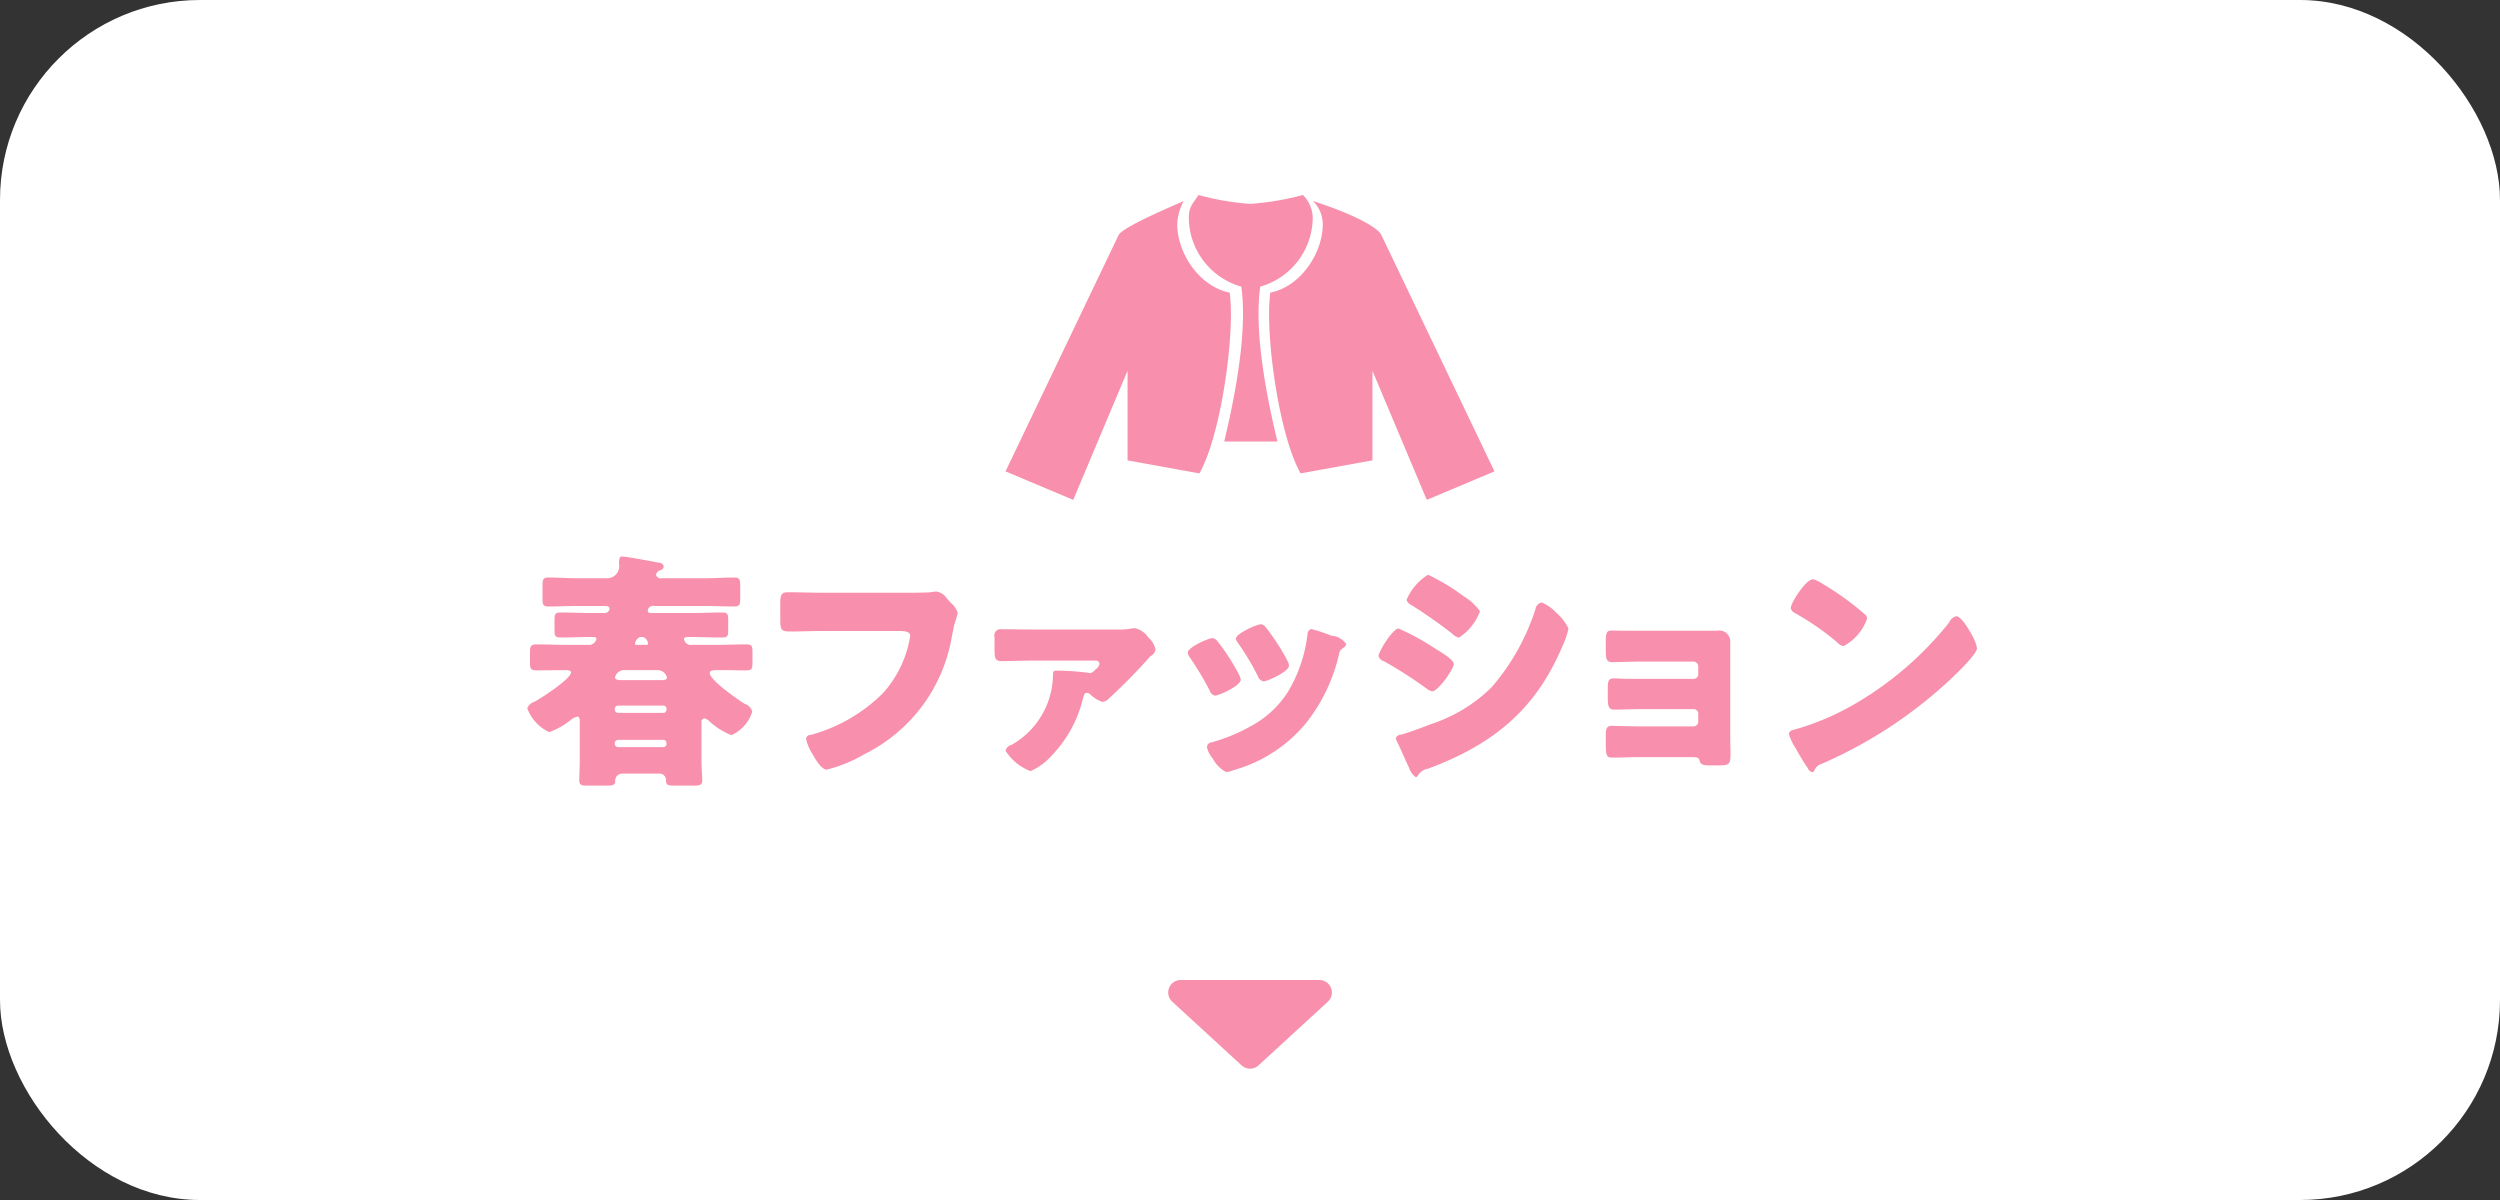 <svg id="btn-item01.svg" xmlns="http://www.w3.org/2000/svg" width="200" height="96" viewBox="0 0 200 96">
  <rect x="0" y="0" width="200" height="96" fill="#333333" stroke="none"/>
  <defs>
    <style>
      .cls-1 {
        fill: #fff;
      }

      .cls-2 {
        fill: #f88fac;
        fill-rule: evenodd;
      }
    </style>
  </defs>
  <rect id="座布団_のコピー" data-name="座布団 のコピー" class="cls-1" width="200" height="96" rx="16" ry="16"/>
  <path id="三角形_1_のコピー_4" data-name="三角形 1 のコピー 4" class="cls-2" d="M512.681,5239.23a1,1,0,0,1-1.353,0l-5.543-5.09a1,1,0,0,1,.676-1.74h11.087a1,1,0,0,1,.676,1.74Z" transform="translate(-412 -5154)"/>
  <path id="春ファッション" class="cls-2" d="M461.58,5208.41c-0.14-.02-0.38-0.04-0.38-0.22a0.774,0.774,0,0,1,.84-0.58h2.52a0.785,0.785,0,0,1,.8.6c0,0.18-.279.2-0.419,0.2h-3.36Zm1.86-3.45a0.594,0.594,0,0,1,.4.53,0.117,0.117,0,0,1-.14.1h-0.78a0.1,0.1,0,0,1-.12-0.1,0.656,0.656,0,0,1,.42-0.53h0.22Zm-2.26,5.75a0.265,0.265,0,0,1,.26-0.26h3.64a0.247,0.247,0,0,1,.239.26v0.06a0.247,0.247,0,0,1-.239.26h-3.64a0.265,0.265,0,0,1-.26-0.26v-0.06Zm0,2.74a0.265,0.265,0,0,1,.26-0.26h3.64a0.247,0.247,0,0,1,.239.26v0.06a0.247,0.247,0,0,1-.239.26h-3.64a0.265,0.265,0,0,1-.26-0.26v-0.06Zm3.54,2.44a0.517,0.517,0,0,1,.559.48c0,0.44.1,0.48,0.74,0.48h1.44c0.52,0,.72-0.04.72-0.42,0-.4-0.06-0.98-0.06-1.52v-3.12a0.277,0.277,0,0,1,.22-0.32,0.781,0.781,0,0,1,.38.2,5.461,5.461,0,0,0,1.8,1.14,3.044,3.044,0,0,0,1.66-1.88,0.883,0.883,0,0,0-.6-0.62c-0.52-.32-2.8-1.9-2.8-2.46,0-.22.3-0.24,0.619-0.24h0.48c0.6,0,1.2.02,1.8,0.02,0.48,0,.52-0.12.52-0.66v-0.78c0-.5-0.04-0.64-0.5-0.64-0.8,0-1.58.04-2.36,0.04h-1.959a0.557,0.557,0,0,1-.66-0.48c0-.15.24-0.15,0.36-0.15,0.88,0,1.78.04,2.679,0.04,0.46,0,.5-0.14.5-0.62v-0.74c0-.52-0.04-0.64-0.52-0.64-0.779,0-1.559.04-2.339,0.04H464.08c-0.12,0-.26-0.02-0.26-0.18a0.427,0.427,0,0,1,.54-0.38h4.079c0.76,0,1.519.04,2.279,0.04,0.46,0,.5-0.16.5-0.66v-0.92c0-.56-0.04-0.74-0.48-0.74-0.76,0-1.519.06-2.3,0.06H464.92a0.374,0.374,0,0,1-.44-0.28,0.519,0.519,0,0,1,.4-0.38,0.321,0.321,0,0,0,.22-0.28,0.373,0.373,0,0,0-.38-0.3c-0.38-.08-2.64-0.5-2.94-0.5-0.24,0-.24.14-0.26,0.58a0.966,0.966,0,0,1-1,1.16h-2.36c-0.76,0-1.519-.06-2.3-0.06-0.42,0-.46.18-0.46,0.64v1.06c0,0.46.04,0.62,0.48,0.62,0.76,0,1.519-.04,2.279-0.04h2.2c0.26,0,.4.04,0.4,0.22a0.37,0.37,0,0,1-.42.34H459.2c-0.78,0-1.56-.04-2.339-0.04-0.46,0-.5.12-0.5,0.64v0.74c0,0.48.04,0.62,0.5,0.62,0.779,0,1.559-.04,2.339-0.04h0.28a0.217,0.217,0,0,1,.24.13,0.61,0.61,0,0,1-.52.5h-1.94c-0.779,0-1.559-.04-2.339-0.04-0.44,0-.52.14-0.52,0.58v0.96c0,0.42.1,0.54,0.52,0.54,0.76,0,1.54-.02,2.3-0.02,0.12,0,.46,0,0.46.18,0,0.52-2.419,2.08-2.9,2.34a0.91,0.91,0,0,0-.6.54,3.418,3.418,0,0,0,1.76,1.9,6.148,6.148,0,0,0,1.679-.94,1.277,1.277,0,0,1,.56-0.3c0.2,0,.2.24,0.2,0.38v3.2c0,0.52-.04,1.08-0.04,1.52,0,0.36.2,0.42,0.52,0.42h1.76c0.28,0,.579-0.02.6-0.3a0.565,0.565,0,0,1,.56-0.66h2.94Zm13.1-14.47c-0.9,0-1.82-.04-2.72-0.04-0.559,0-.679.12-0.679,0.94v1.18c0,0.92.08,1.02,0.8,1.02,0.84,0,1.7-.04,2.54-0.04h6.158c0.52,0,.9.06,0.9,0.4a8.948,8.948,0,0,1-2.179,4.57,13.107,13.107,0,0,1-5.759,3.34,0.377,0.377,0,0,0-.4.3,3.727,3.727,0,0,0,.52,1.24c0.22,0.38.7,1.24,1.14,1.24a11.464,11.464,0,0,0,3.019-1.24,12.875,12.875,0,0,0,6.978-9.35c0.08-.38.14-0.76,0.24-1.12a6.89,6.89,0,0,0,.24-0.82,1.694,1.694,0,0,0-.56-0.82l-0.32-.36a1.233,1.233,0,0,0-.839-0.54,3.838,3.838,0,0,0-.44.06c-0.4.04-1.72,0.04-2.2,0.04h-6.438Zm21.779,5.43a0.294,0.294,0,0,1,.359.28,0.758,0.758,0,0,1-.339.44,0.711,0.711,0,0,1-.4.28,0.254,0.254,0,0,1-.12-0.02,20.352,20.352,0,0,0-2.58-.18c-0.24,0-.28.08-0.28,0.32a6.509,6.509,0,0,1-3.319,5.62,0.692,0.692,0,0,0-.48.46,4.066,4.066,0,0,0,2,1.64,4.793,4.793,0,0,0,1.539-1.08,9.992,9.992,0,0,0,2.66-4.74c0.06-.22.1-0.44,0.3-0.44a0.386,0.386,0,0,1,.3.14,2.669,2.669,0,0,0,.939.58,0.769,0.769,0,0,0,.52-0.26,43.94,43.94,0,0,0,3.18-3.22,0.921,0.921,0,0,1,.2-0.2,0.675,0.675,0,0,0,.36-0.52,1.652,1.652,0,0,0-.559-0.93,1.745,1.745,0,0,0-1.06-.76,1.617,1.617,0,0,0-.3.02,4.649,4.649,0,0,1-1.04.08h-7.038c-0.76,0-1.54-.02-2.3-0.02a0.5,0.5,0,0,0-.579.62v0.83c0,0.8,0,1.1.559,1.1,0.44,0,1.52-.04,2.32-0.04H499.6Zm9.821-1.52a0.636,0.636,0,0,0-.4-0.28c-0.36,0-2,.74-2,1.16a0.8,0.8,0,0,0,.179.4,24.89,24.89,0,0,1,1.58,2.64,0.568,0.568,0,0,0,.42.4c0.3,0,2.059-.78,2.059-1.28a1.328,1.328,0,0,0-.159-0.44A16.536,16.536,0,0,0,509.421,5205.33Zm3.479-1.39c-0.38,0-2.019.76-2.019,1.13a0.522,0.522,0,0,0,.14.34,20.633,20.633,0,0,1,1.619,2.7,0.59,0.59,0,0,0,.44.4c0.3,0,2.04-.78,2.04-1.26a0.988,0.988,0,0,0-.12-0.38,17.185,17.185,0,0,0-1.74-2.69A0.6,0.6,0,0,0,512.9,5203.94Zm4,0.38a0.446,0.446,0,0,0-.3.44,11.668,11.668,0,0,1-1.479,4.45,7.958,7.958,0,0,1-2.94,2.82,14.056,14.056,0,0,1-3.259,1.36,0.38,0.38,0,0,0-.36.4,2.07,2.07,0,0,0,.4.82c0.04,0.06.08,0.1,0.1,0.14a2.537,2.537,0,0,0,1.04,1.02,2.705,2.705,0,0,0,.66-0.18,11.525,11.525,0,0,0,5.638-3.64,13.8,13.8,0,0,0,2.72-5.6,0.65,0.65,0,0,1,.319-0.5,0.508,0.508,0,0,0,.26-0.32,1.542,1.542,0,0,0-1.179-.67A12.8,12.8,0,0,0,516.9,5204.32Zm9.342-4.34a4.362,4.362,0,0,0-1.72,2.02,0.74,0.74,0,0,0,.38.4,36.967,36.967,0,0,1,3.279,2.3,1.315,1.315,0,0,0,.52.32,4.3,4.3,0,0,0,1.7-2.12,4.449,4.449,0,0,0-1.34-1.22A16,16,0,0,0,526.241,5199.98Zm-3.959,6.51a0.6,0.6,0,0,0,.42.4,34.744,34.744,0,0,1,3.379,2.16,1.1,1.1,0,0,0,.5.26c0.44,0,1.719-1.76,1.719-2.2,0-.34-1.079-0.98-1.479-1.22a19.749,19.749,0,0,0-2.94-1.61C523.441,5204.28,522.282,5206.11,522.282,5206.49Zm1.379,6.56a0.788,0.788,0,0,0,.1.28c0.26,0.5.68,1.52,0.96,2.08a1.466,1.466,0,0,0,.54.76,0.221,0.221,0,0,0,.18-0.14,1.174,1.174,0,0,1,.82-0.54c5.179-1.94,8.618-4.7,10.777-9.9a5.942,5.942,0,0,0,.44-1.31,3.862,3.862,0,0,0-1-1.28,3.22,3.22,0,0,0-1.139-.8,0.616,0.616,0,0,0-.5.52,17.832,17.832,0,0,1-3.519,6.27,12.436,12.436,0,0,1-4.839,2.94c-0.52.2-1.94,0.74-2.4,0.84A0.473,0.473,0,0,0,523.661,5213.05Zm18.34-8.59c-0.44,0-.78-0.02-1.08-0.02-0.42,0-.46.28-0.46,0.87v0.6c0,0.82.04,1.06,0.54,1.06,0.7,0,1.4-.04,2.08-0.04h4.4a0.38,0.38,0,0,1,.379.38v0.62a0.38,0.38,0,0,1-.379.38h-5.119c-0.52,0-1.02-.04-1.26-0.04-0.46,0-.48.28-0.48,0.92v0.52c0,0.76.04,1.06,0.52,1.06,0.54,0,1.4-.04,2.14-0.04h4.2a0.368,0.368,0,0,1,.379.38v0.62a0.38,0.38,0,0,1-.379.38h-4.4c-0.74,0-1.7-.04-2.16-0.04-0.42,0-.46.3-0.46,0.76v0.7c0,0.98.1,1.08,0.54,1.08,0.7,0,1.42-.04,2.12-0.04h4.139c0.539,0,.639.04,0.7,0.26,0.08,0.32.24,0.4,0.82,0.4h0.76c0.8,0,.9-0.12.9-0.88,0-.44-0.02-0.88-0.02-1.3v-7.68a0.876,0.876,0,0,0-1.06-.91H542Zm15.04-4.12c-0.58,0-1.779,1.9-1.779,2.3a0.58,0.58,0,0,0,.359.42,21.179,21.179,0,0,1,3.36,2.33,0.873,0.873,0,0,0,.5.3,3.952,3.952,0,0,0,1.88-2.19,0.428,0.428,0,0,0-.18-0.36,22.817,22.817,0,0,0-3.519-2.52A2.028,2.028,0,0,0,557.041,5200.34Zm11.457,2.96a0.839,0.839,0,0,0-.56.48c-0.04.06-.08,0.1-0.12,0.16a26.9,26.9,0,0,1-7.218,6.25,21.036,21.036,0,0,1-5.119,2.2,0.43,0.43,0,0,0-.379.32,5.053,5.053,0,0,0,.579,1.2,17.616,17.616,0,0,0,.94,1.54,0.519,0.519,0,0,0,.36.32,0.174,0.174,0,0,0,.16-0.12,0.868,0.868,0,0,1,.54-0.52,36.183,36.183,0,0,0,10.437-6.86c0.42-.4,2.04-1.94,2.04-2.42a3.039,3.039,0,0,0-.34-0.93c-0.06-.08-0.08-0.16-0.12-0.22C569.518,5204.38,568.9,5203.3,568.5,5203.3Z" transform="translate(-412 -5154)"/>
  <path id="シェイプ_2" data-name="シェイプ 2" class="cls-2" d="M506.179,5171.94a4.391,4.391,0,0,1,.516-1.86c0.006,0.03-4.918,2.04-5.214,2.74l-9.038,18.89,5.415,2.28,4.347-10.33v7.17l5.745,1.04c1.745-3.05,2.873-11.25,2.426-14.46C507.978,5176.94,506.179,5174.28,506.179,5171.94Zm11.642,0a2.638,2.638,0,0,0-.782-1.86,0.775,0.775,0,0,1,.25.09c2.56,0.82,4.934,1.95,5.23,2.65l9.038,18.89-5.414,2.28-4.348-10.33v7.17l-5.745,1.04c-1.745-3.05-2.873-11.25-2.426-14.46C516.022,5176.94,517.821,5174.28,517.821,5171.94Zm-10.694-.91a1.654,1.654,0,0,1,.224-0.65Zm9.385-1.33-3.694,7.23a5.771,5.771,0,0,0,4.2-5.47,2.656,2.656,0,0,0-.782-1.86,22.388,22.388,0,0,1-4.217.71,21.04,21.04,0,0,1-4.133-.71c-0.221.33-.4,0.55-0.531,0.78l-0.224.65a3.289,3.289,0,0,0-.026.43,5.771,5.771,0,0,0,4.2,5.47c0.383,2.75-.038,6.84-1.367,12.39h4.255C512.856,5183.77,512.434,5179.68,512.818,5176.93Z" transform="translate(-412 -5154)"/>
</svg>
